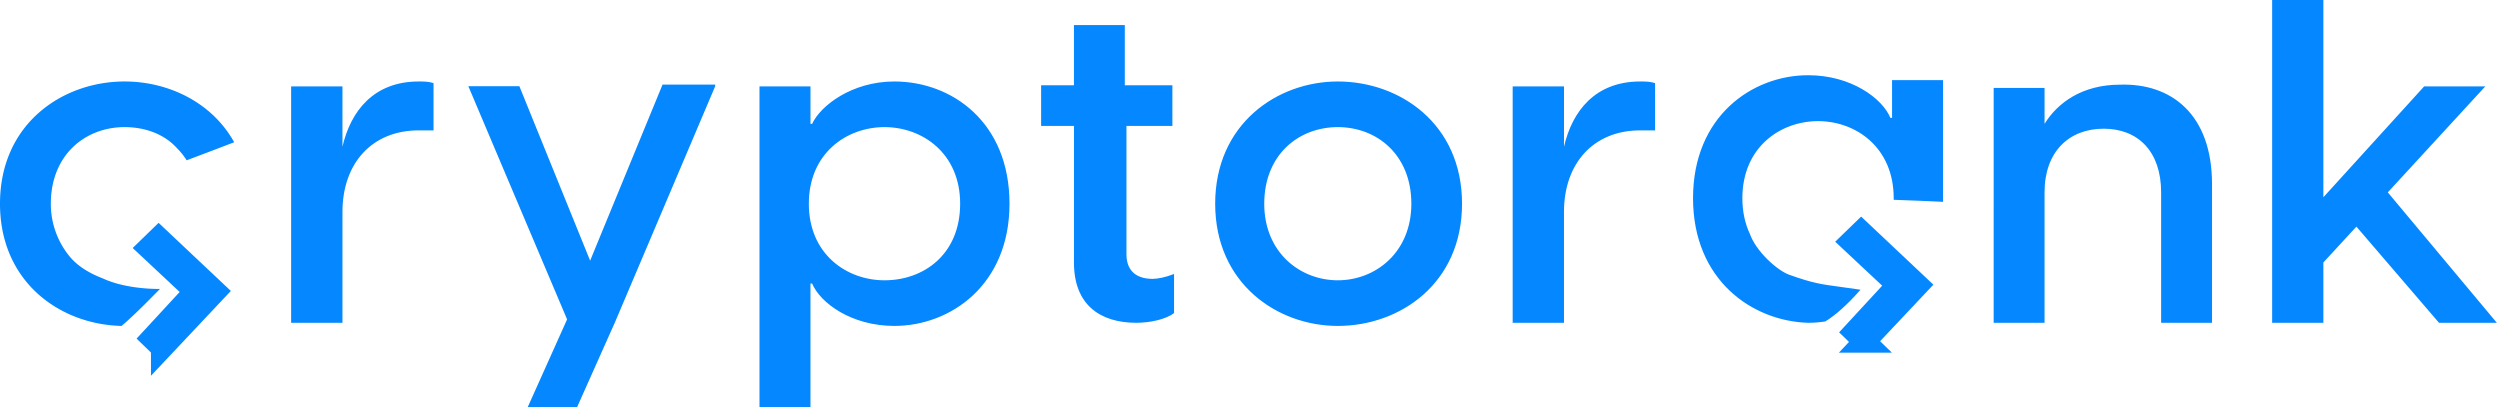 <?xml version="1.0" encoding="UTF-8"?> <svg xmlns="http://www.w3.org/2000/svg" width="135" height="22" viewBox="0 0 135 22" fill="none"><path d="M23.411 4.488V7.04h-.804c-2.504 0-4.114 1.761-4.114 4.403v5.987h-2.772V4.664h2.772v3.258c.448-1.937 1.7-3.522 4.114-3.522.268 0 .536 0 .804.088zM38.62 4.657L33.2 17.422 31.156 22H28.49l2.133-4.754-5.332-12.59h2.755l3.821 9.42 3.91-9.507h2.843v.088zM54.513 11c0 4.4-3.198 6.6-6.218 6.6-2.309 0-3.996-1.232-4.44-2.288h-.09V22h-2.752V4.664h2.753v2.024h.089c.444-.968 2.131-2.288 4.44-2.288 3.109 0 6.218 2.2 6.218 6.6zm-2.665 0c0-2.728-2.043-4.136-4.085-4.136-2.043 0-4.086 1.408-4.086 4.136s2.043 4.136 4.086 4.136c2.131 0 4.085-1.408 4.085-4.136zM60.829 6.8v6.941c0 .703.355 1.318 1.418 1.318.266 0 .709-.088 1.152-.264v2.109c-.443.351-1.33.527-2.038.527-1.95 0-3.367-.966-3.367-3.25V6.8H56.22V4.605h1.773V1.354h2.746v3.25h2.57v2.197h-2.481zM65.62 11c0-4.312 3.355-6.6 6.62-6.6 3.355 0 6.71 2.288 6.71 6.6 0 4.312-3.355 6.6-6.71 6.6-3.265 0-6.62-2.288-6.62-6.6zm10.593 0c0-2.64-1.854-4.136-3.972-4.136-2.119 0-3.972 1.496-3.972 4.136s1.941 4.136 3.972 4.136c2.03 0 3.972-1.496 3.972-4.136zM89.374 4.488V7.04h-.805c-2.504 0-4.114 1.761-4.114 4.403v5.987h-2.771V4.664h2.772v3.258c.447-1.937 1.698-3.522 4.113-3.522.268 0 .536 0 .805.088zM119.449 9.944v7.486h-2.748v-7.045c0-2.202-1.241-3.435-3.103-3.435s-3.192 1.233-3.192 3.435v7.045h-2.748V4.748h2.748v1.938c.71-1.145 2.039-2.114 4.078-2.114 2.749-.088 4.965 1.585 4.965 5.372zM127.246 12.237l-1.784 1.937v3.257h-2.766V0h2.766v10.652l5.442-5.986h3.301l-5.264 5.722 5.888 7.043h-3.122l-4.461-5.194zM104.924 10.899V4.327h-2.753v2.037h-.089c-.444-1.063-2.132-2.302-4.44-2.302-3.02 0-6.218 2.213-6.218 6.64s3.197 6.64 6.217 6.729c.321 0 .63-.026.925-.073.556-.341 1.17-.886 1.903-1.713-.437-.066-.79-.113-1.09-.154-1.055-.142-1.489-.201-2.758-.653-.646-.23-1.788-1.252-2.13-2.212-.255-.545-.403-1.186-.403-1.924 0-2.745 2.043-4.161 4.086-4.161s4.086 1.416 4.086 4.16l-.001.088c1.002.034 1.939.075 2.665.11z" fill="#0587FF"></path><path d="M100.686 18.445l-.538-.522 2.332-2.526-2.512-2.352.539-.522 3.05 2.874-2.871 3.048z" fill="#0587FF" stroke="#0587FF" stroke-width="1.196" stroke-miterlimit="10"></path><path d="M5.542 15.03c-.626-.238-1.273-.595-1.735-1.125a4.457 4.457 0 01-1.062-2.904c0-2.64 1.86-4.137 3.984-4.137 1.063 0 2.125.352 2.834 1.144.21.21.38.427.516.648l.498-.188c.69-.26 1.379-.521 2.069-.787C11.446 5.524 9.088 4.4 6.729 4.4 3.365 4.4 0 6.688 0 11c0 4.243 3.256 6.527 6.565 6.6.58-.49 1.24-1.155 1.732-1.652l.341-.344c-1.14 0-2.28-.191-3.096-.574z" fill="#0587FF"></path><path d="M8.75 18.784l-.539-.522 2.333-2.526-2.512-2.352.538-.523 3.05 2.875-2.87 3.048z" fill="#0587FF" stroke="#0587FF" stroke-width="1.196" stroke-miterlimit="10"></path></svg> 